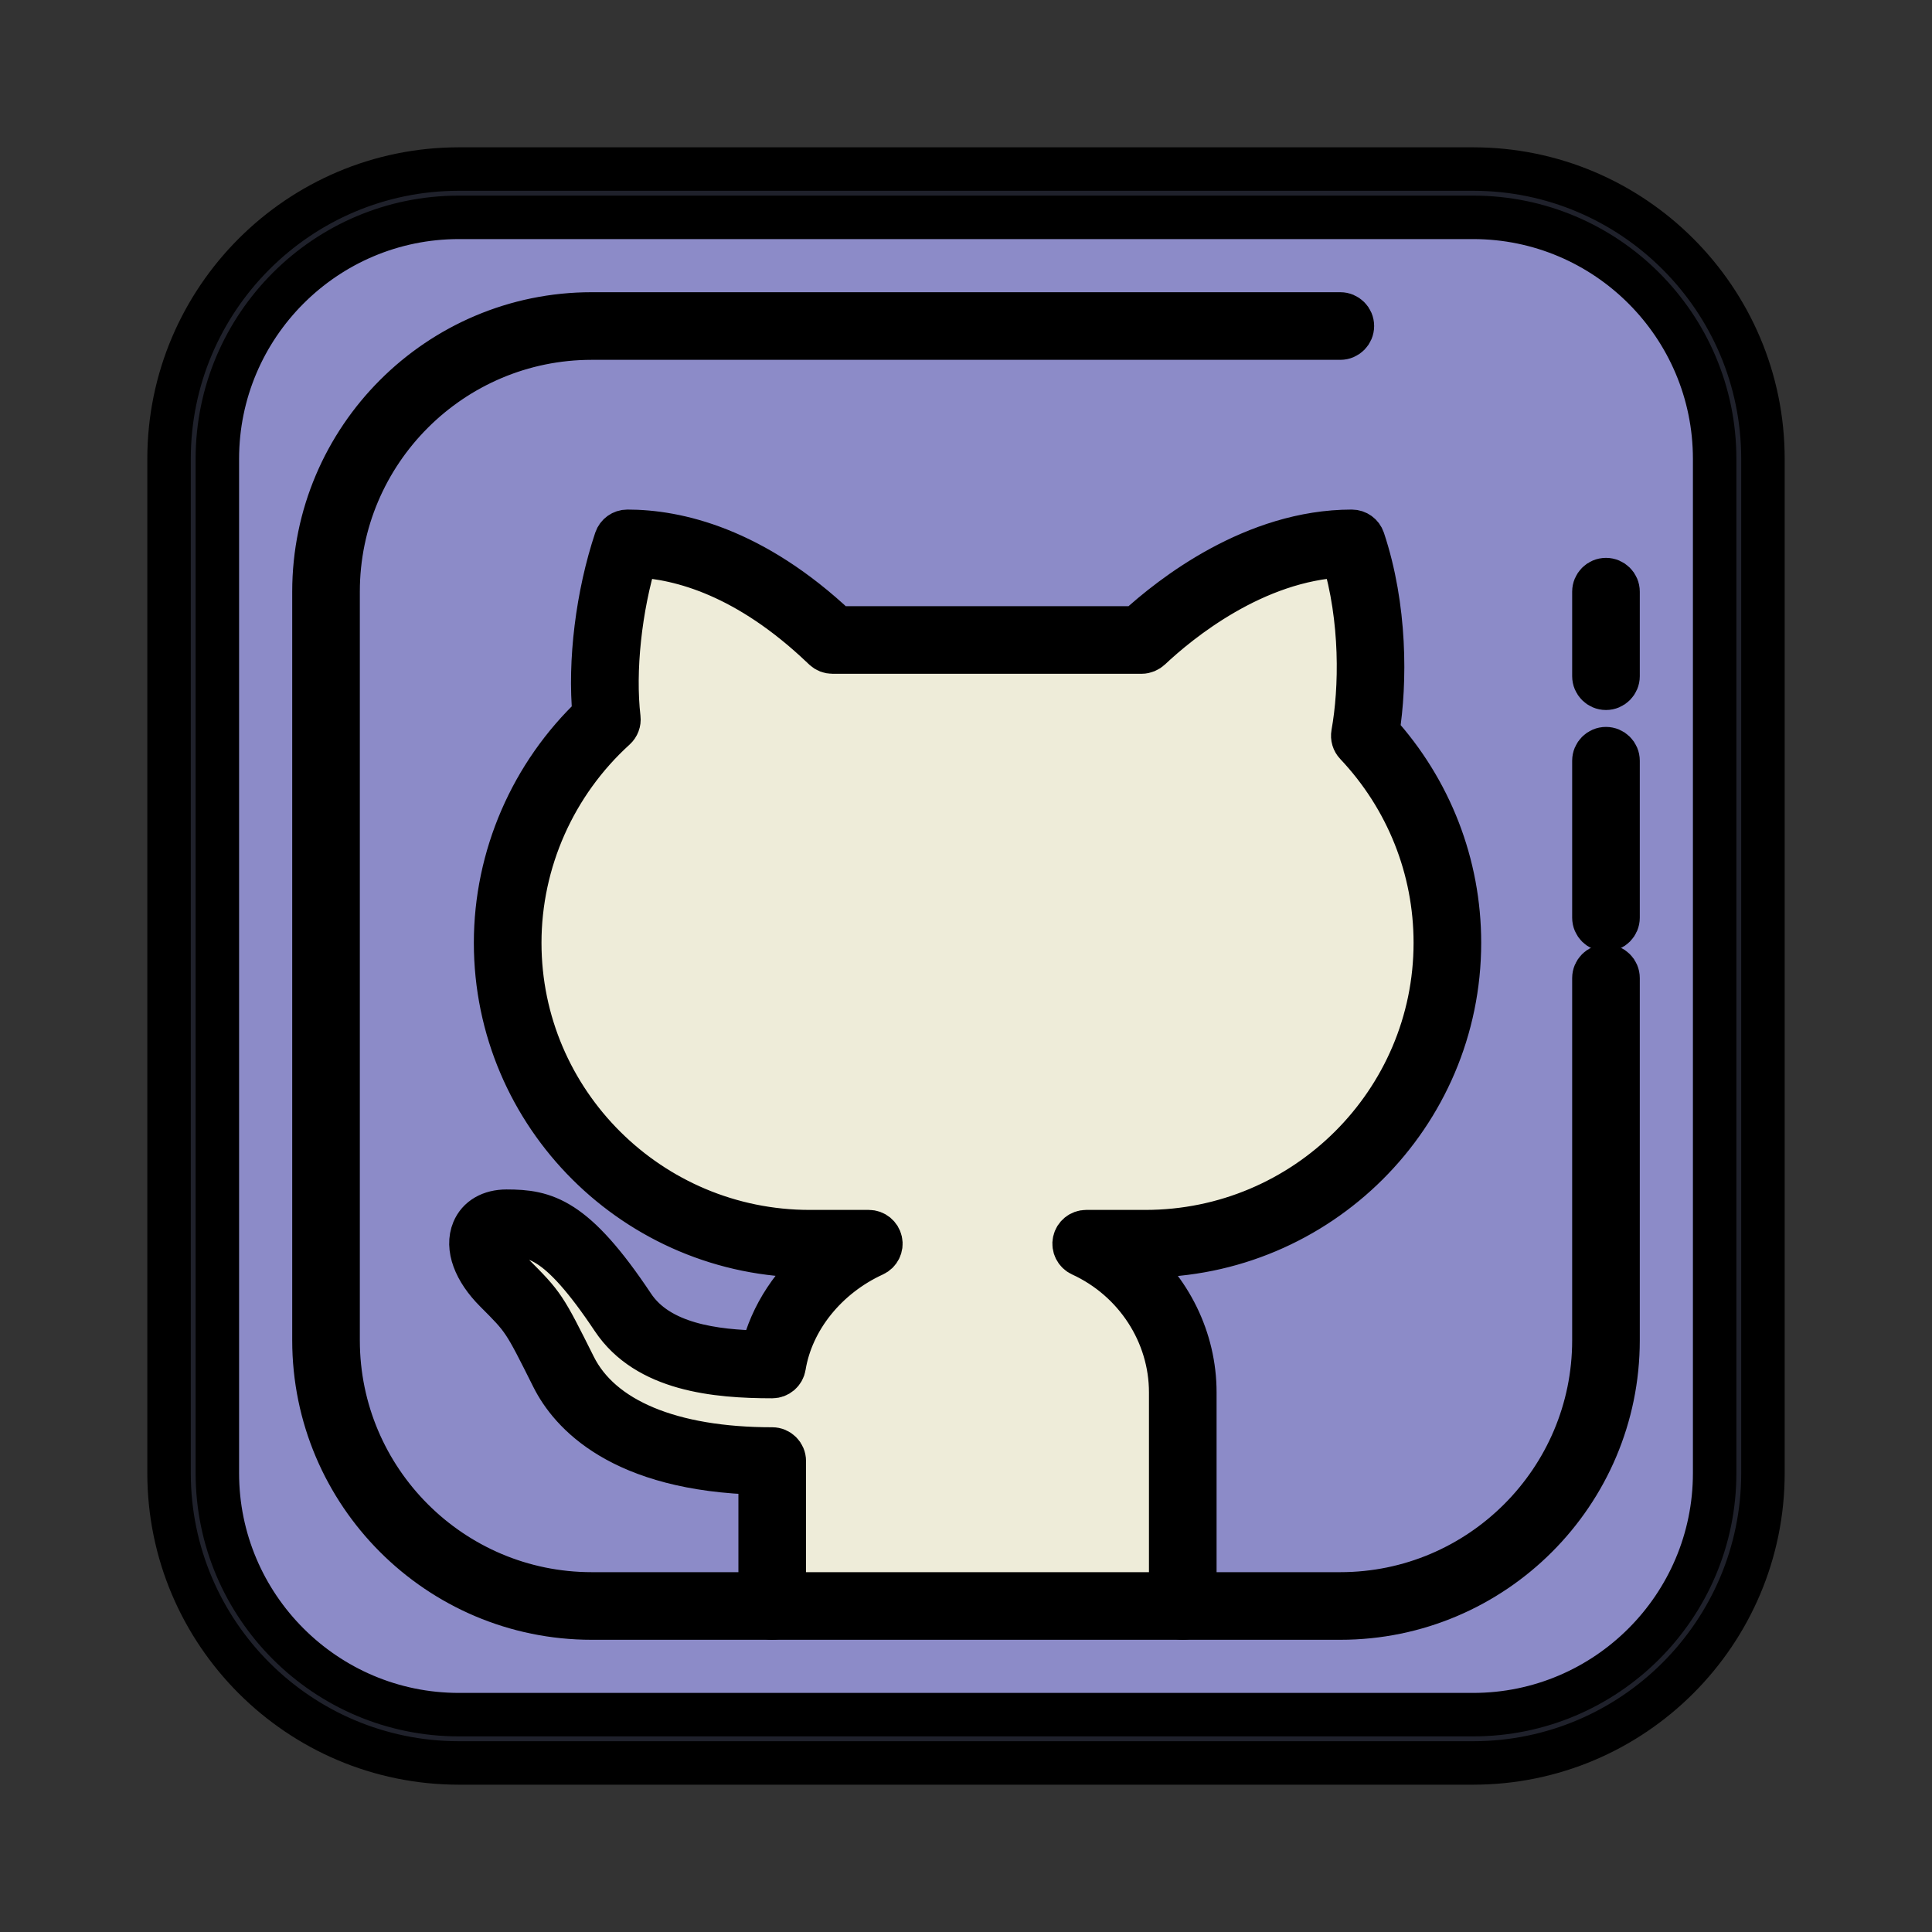 <svg aria-hidden="true" class="icon icon-color-hand-drawn" fill="none" height="22" stroke="currentColor" stroke-linecap="round" stroke-linejoin="round" stroke-width="1.8" viewBox="10 10 80 80" width="22" x="0px" xmlns="http://www.w3.org/2000/svg" y="0px"><rect x="10" y="10" width="80" height="80" fill="#333333" stroke="none"/> <path d="M71,82H29c-6.075,0-11-4.925-11-11V29c0-6.075,4.925-11,11-11h42c6.075,0,11,4.925,11,11v42 C82,77.075,77.075,82,71,82z" fill="#8C8BC8"></path><path d="M69.933,49.039c0-3.321-1.305-6.334-3.419-8.573c0.396-2.203,0.351-5.301-0.538-7.966 c-4.475,0-8.114,3.447-8.702,4H44.47c-0.589-0.552-4.019-4-8.494-4c-0.8,2.401-1.087,5.233-0.846,7.295 c-2.518,2.286-4.108,5.575-4.108,9.245c0,6.908,5.599,12.459,12.507,12.459h2.447c-2.003,0.917-3.635,2.756-4,5 c-2,0-4.864-0.182-6.181-2.158c-2.46-3.69-3.59-3.69-4.819-3.69c-1.23,0-1.33,1.23-0.1,2.46c1.23,1.23,1.23,1.23,2.46,3.69 c1.012,2.027,3.64,3.699,8.64,3.699v6h17v-8.845c0-2.718-1.681-5.092-4-6.155h2.449C64.334,61.5,69.933,55.947,69.933,49.039z" fill="#eeecd9"></path><path d="M58.976,77c-0.276,0-0.5-0.224-0.5-0.5v-8.845c0-2.431-1.456-4.668-3.708-5.701 c-0.214-0.098-0.331-0.332-0.28-0.561C54.538,61.164,54.741,61,54.976,61h2.449c6.621,0,12.008-5.366,12.008-11.961 c0-3.064-1.166-5.987-3.282-8.229c-0.109-0.115-0.157-0.275-0.129-0.432c0.333-1.854,0.39-4.725-0.409-7.37 c-3.682,0.162-6.795,2.725-7.987,3.848C57.533,36.943,57.401,37,57.274,37H44.469c-0.127,0-0.249-0.048-0.342-0.135l-0.092-0.087 c-3.078-2.927-5.829-3.686-7.697-3.77c-0.662,2.162-0.941,4.762-0.712,6.729c0.019,0.16-0.042,0.319-0.161,0.428 c-2.506,2.275-3.943,5.51-3.943,8.875c0,6.595,5.387,11.96,12.007,11.96h2.447c0.235,0,0.438,0.164,0.488,0.394 c0.051,0.229-0.066,0.463-0.28,0.561c-1.974,0.904-3.397,2.676-3.715,4.625C42.43,66.822,42.221,67,41.976,67 c-2.333,0-5.191-0.271-6.598-2.38c-2.311-3.467-3.28-3.467-4.403-3.467c-0.14,0-0.385,0.023-0.448,0.178 c-0.086,0.206,0.031,0.756,0.702,1.428c1.287,1.287,1.311,1.335,2.554,3.82C34.885,68.785,37.795,70,41.976,70 c0.276,0,0.5,0.224,0.5,0.5v6c0,0.276-0.224,0.5-0.5,0.5s-0.5-0.224-0.5-0.5v-5.505c-5.797-0.131-7.866-2.525-8.588-3.969 c-1.194-2.387-1.194-2.387-2.366-3.56c-0.869-0.869-1.213-1.81-0.919-2.518c0.209-0.505,0.709-0.795,1.372-0.795 c1.588,0,2.81,0.272,5.235,3.912c1.069,1.604,3.359,1.9,5.356,1.932c0.362-1.545,1.309-2.965,2.63-3.997h-0.668 c-7.172,0-13.007-5.813-13.007-12.959c0-3.562,1.485-6.988,4.084-9.442c-0.209-2.203,0.128-4.956,0.896-7.257 C35.57,32.138,35.761,32,35.976,32c2.036,0,5.192,0.696,8.692,4h12.409c1.427-1.311,4.847-4,8.898-4 c0.215,0,0.406,0.138,0.475,0.342c0.935,2.802,0.928,5.901,0.598,7.965c2.185,2.404,3.385,5.495,3.385,8.732 C70.433,56.186,64.598,62,57.425,62h-0.693c1.707,1.368,2.744,3.442,2.744,5.655V76.5C59.476,76.776,59.252,77,58.976,77z" fill="#1f212b"></path><path d="M65.5,77h-31C28.159,77,23,71.841,23,65.5v-31C23,28.159,28.159,23,34.5,23h31 c0.276,0,0.5,0.224,0.5,0.5S65.776,24,65.5,24h-31C28.71,24,24,28.71,24,34.5v31C24,71.29,28.71,76,34.5,76h31 C71.29,76,76,71.29,76,65.5v-15c0-0.276,0.224-0.5,0.5-0.5s0.5,0.224,0.5,0.5v15C77,71.841,71.841,77,65.5,77z" fill="#1f212b"></path><path d="M76.5,48.5c-0.276,0-0.5-0.224-0.5-0.5v-6.5c0-0.276,0.224-0.5,0.5-0.5s0.5,0.224,0.5,0.5V48 C77,48.276,76.776,48.5,76.5,48.5z" fill="#1f212b"></path><path d="M76.5,38.5c-0.276,0-0.5-0.224-0.5-0.5v-3.5c0-0.276,0.224-0.5,0.5-0.5s0.5,0.224,0.5,0.5V38 C77,38.276,76.776,38.5,76.5,38.5z" fill="#1f212b"></path><path d="M71,83H29c-6.617,0-12-5.383-12-12V29c0-6.617,5.383-12,12-12h42c6.617,0,12,5.383,12,12v42 C83,77.617,77.617,83,71,83z M29,19c-5.514,0-10,4.486-10,10v42c0,5.514,4.486,10,10,10h42c5.514,0,10-4.486,10-10V29 c0-5.514-4.486-10-10-10H29z" fill="#1f212b"></path> </svg>